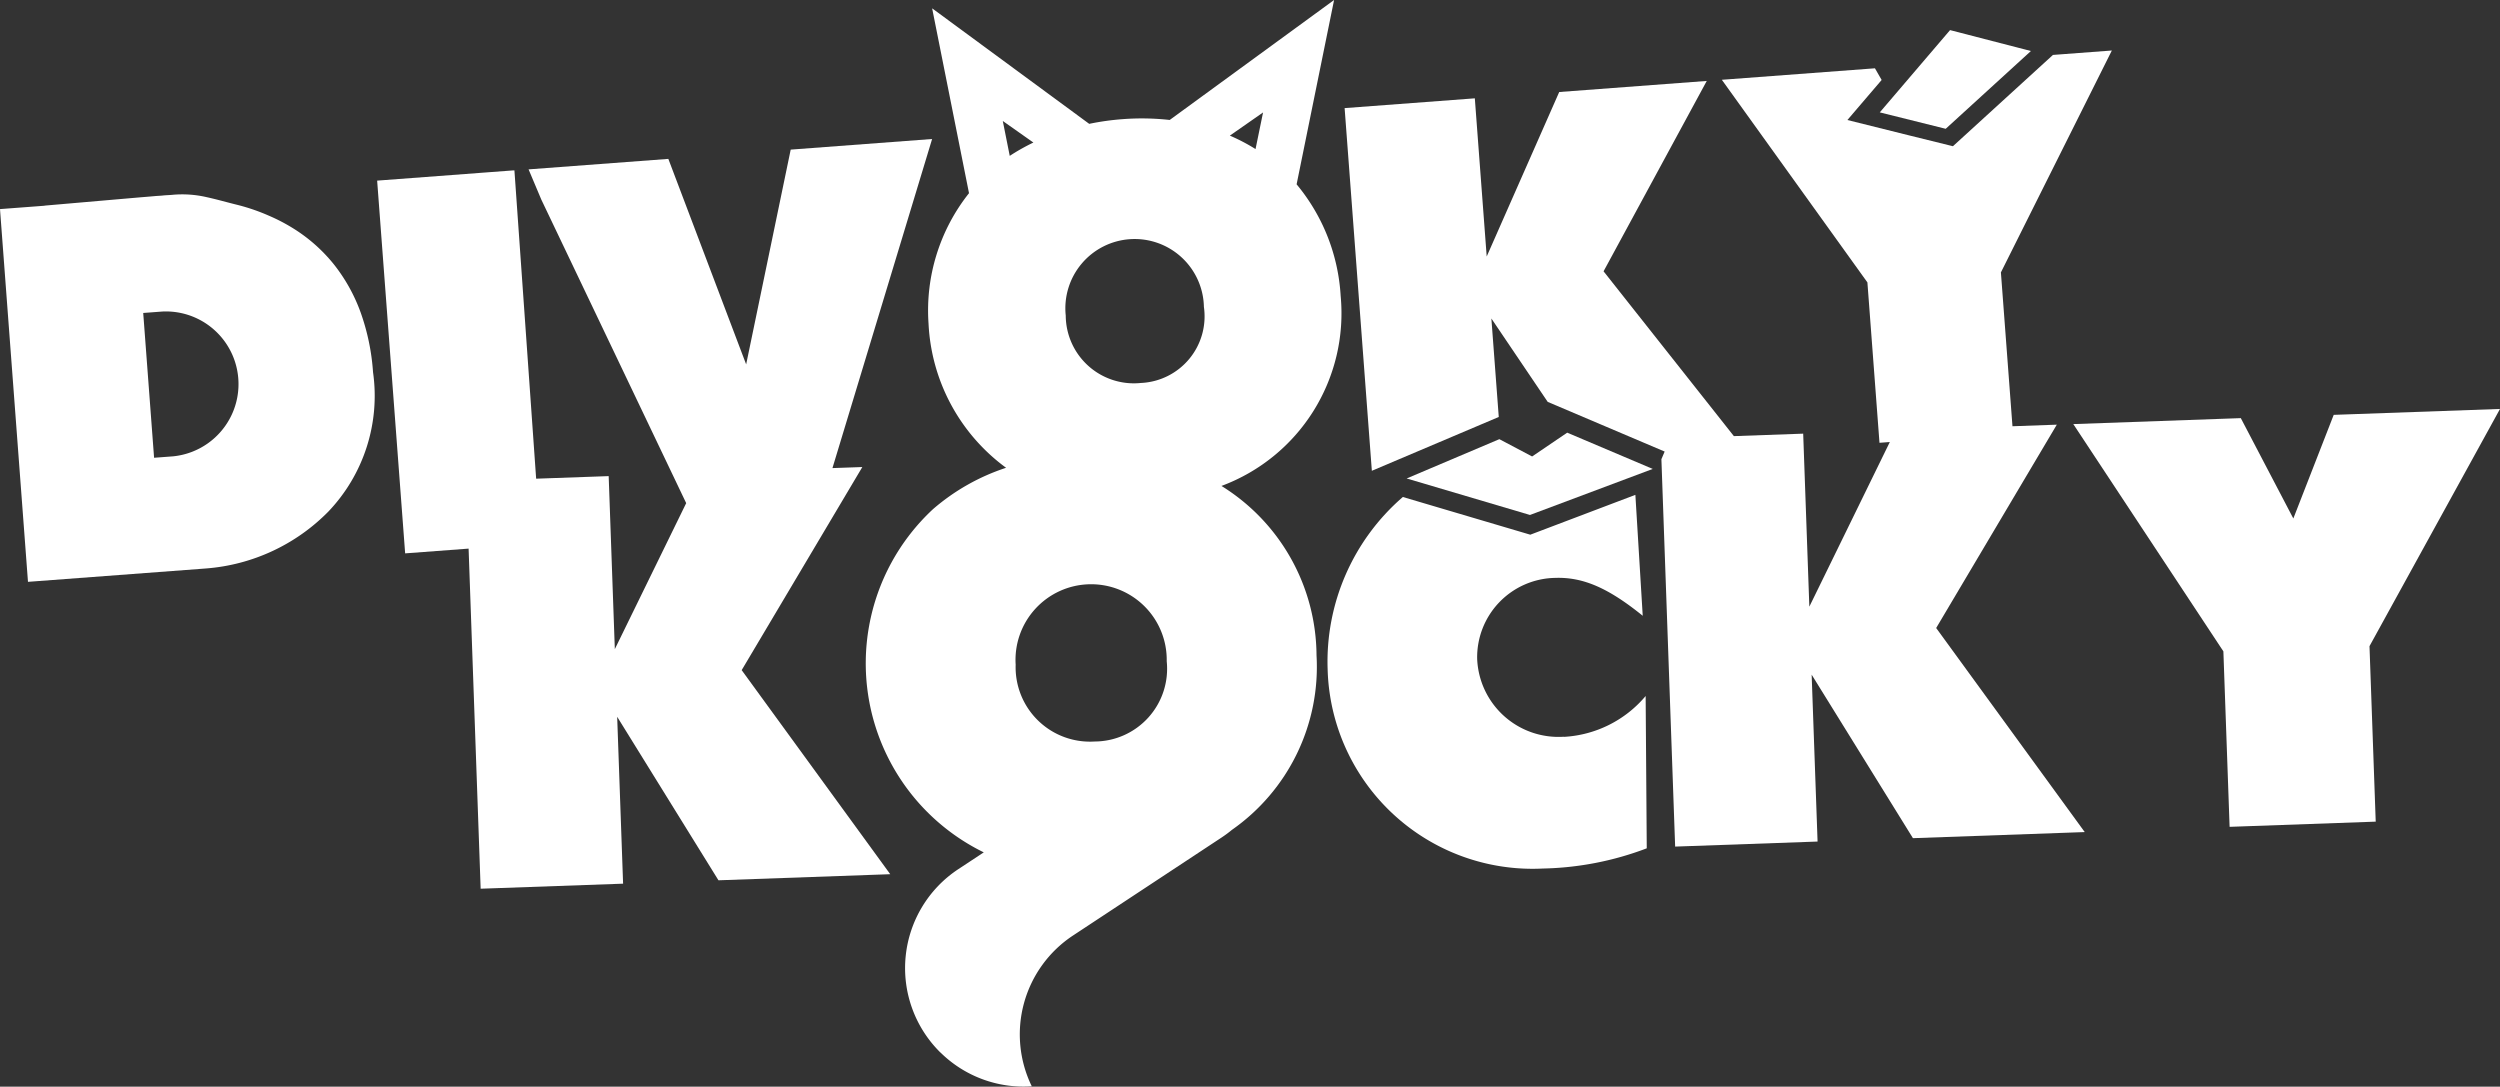<svg xmlns="http://www.w3.org/2000/svg" width="132.945" height="57.787" viewBox="0 0 132.945 57.787">
  <rect x="0" y="0" width="132.945" height="57.787" fill="#333333" stroke="none"/>
  <g id="divokykocky" transform="translate(0 0)">
    <path id="Path_978" data-name="Path 978" d="M1182.328,24.1l4.531-4.136-4.3-1.112-3.737,4.375Z" transform="translate(-1078.859 -17.251)" fill="#fff"/>
    <path id="Path_979" data-name="Path 979" d="M844.966,323.166a4.328,4.328,0,0,1-4.606-4.133,4.223,4.223,0,0,1,4.143-4.314c1.5-.053,2.851.55,4.661,2.015l-.391-6.431-5.588,2.119-6.777-2.005a11.573,11.573,0,0,0-4,9.158,10.9,10.9,0,0,0,11.443,10.6,16.456,16.456,0,0,0,5.527-1.075l-.059-8.1a6.116,6.116,0,0,1-4.35,2.173Z" transform="translate(-761.807 -283.988)" fill="#fff"/>
    <path id="Path_980" data-name="Path 980" d="M1322.814,256.445l-8.843.314-2.147,5.511-2.793-5.337-8.908.317,7.981,12.086.331,9.331,7.77-.276-.331-9.331Z" transform="translate(-1189.869 -234.698)" fill="#fff"/>
    <path id="Path_981" data-name="Path 981" d="M2.386,122.443,0,122.623l1.488,19.822,9.451-.71a10.222,10.222,0,0,0,6.526-3.03,8.919,8.919,0,0,0,2.372-7.411,11.829,11.829,0,0,0-.656-3.166,9.076,9.076,0,0,0-1.423-2.562,8.592,8.592,0,0,0-2.137-1.9,9.577,9.577,0,0,0-1.32-.691,10.537,10.537,0,0,0-1.651-.57c-.639-.157-1.085-.291-1.688-.423a5.742,5.742,0,0,0-1.794-.118c-.144.015-.359.02-.5.036s-.278.019-.415.031c-.315.029-.631.053-.947.08l-2.778.241-1.927.167-.229.02.015.006Zm6.241,5.628a3.862,3.862,0,0,1,.578,7.7l-1.011.076-.578-7.7Z" transform="translate(0 -111.504)" fill="#fff"/>
    <path id="Path_982" data-name="Path 982" d="M322.594,106.617h0l.278-.019,0,0-.276.021Z" transform="translate(-295.237 -97.556)" fill="#fff"/>
    <path id="Path_983" data-name="Path 983" d="M321.941,106.839l-.061,0,.061,0Z" transform="translate(-294.584 -97.779)" fill="#fff"/>
    <path id="Path_984" data-name="Path 984" d="M262.334,104.659l-1.592.056,5.3-17.5-7.52.564L256.153,99.2l-4.138-10.927h-.009v0l-7.424.557.677,1.606,7.705,16.143-3.795,7.763-.327-9.2-3.857.137L243.83,88.884l-.061,0-1.8.135.008,0-5.447.409,1.489,19.822,3.374-.253.641,18.086,7.575-.268-.315-8.875,5.386,8.695,9.135-.324-7.9-10.852,6.42-10.807Z" transform="translate(-216.474 -79.823)" fill="#fff"/>
    <path id="Path_985" data-name="Path 985" d="M561.761,25.843a9.791,9.791,0,0,0,6.345-10.1,10.2,10.2,0,0,0-2.343-5.941L567.756,0l-8.741,6.379a13.489,13.489,0,0,0-2.524-.041,13.672,13.672,0,0,0-1.757.248L546.381.443l1.961,9.83a10.026,10.026,0,0,0-2.152,6.939,10.1,10.1,0,0,0,4.123,7.664,11.331,11.331,0,0,0-3.886,2.2,11.188,11.188,0,0,0,2.7,18.251l-1.354.893a6.305,6.305,0,0,0-.97,9.733c0,.006.011.011.014.014h.005a6.289,6.289,0,0,0,4.858,1.8,6.3,6.3,0,0,1,2.2-8.023l7.893-5.206a6.347,6.347,0,0,0,.549-.407,10.575,10.575,0,0,0,4.5-9.285,10.664,10.664,0,0,0-5.059-9.007Zm2.218-19.863-.4,1.947a10.04,10.04,0,0,0-1.366-.715Zm-12.214,1.6a10.955,10.955,0,0,0-1.257.709l-.37-1.856Zm3.272,31.851a3.955,3.955,0,0,1-4.214-4.082,4.021,4.021,0,1,1,8.033-.187,3.87,3.87,0,0,1-3.82,4.27Zm2.449-19.066a3.623,3.623,0,0,1-4-3.585,3.684,3.684,0,1,1,7.347-.462,3.545,3.545,0,0,1-3.342,4.047Z" transform="translate(-496.812 0)" fill="#fff"/>
    <path id="Path_986" data-name="Path 986" d="M888.763,272.582l-1.687-.891-.056-.029-4.929,2.09,6.558,1.941,6.529-2.448-4.549-1.929Z" transform="translate(-807.288 -248.308)" fill="#fff"/>
    <path id="Path_987" data-name="Path 987" d="M1200.906,86.775l.3-.913-.974-.243Z" transform="translate(-1098.454 -78.358)" fill="none"/>
    <path id="Path_988" data-name="Path 988" d="M881.015,51.57l-2.358.084-.615-8.181,5.9-11.8-3.132.235-5.319,4.855-.185-.046v0l-2.1-.519-3.327-.829L871.7,33.24l-.356-.621-8.142.611,7.741,10.775.642,8.529.55-.041-4.28,8.755-.327-9.2-3.686.131-6.93-8.764L862.4,33.291l-7.846.589-3.856,8.747-.632-8.411-6.924.52,1.448,19.287,6.749-2.862-.393-5.237,2.995,4.434L860.161,53l-.173.407.731,20.6,7.574-.268-.315-8.875,5.386,8.695,9.136-.324-7.9-10.852Z" transform="translate(-771.638 -28.987)" fill="#fff"/>
  </g>
</svg>
